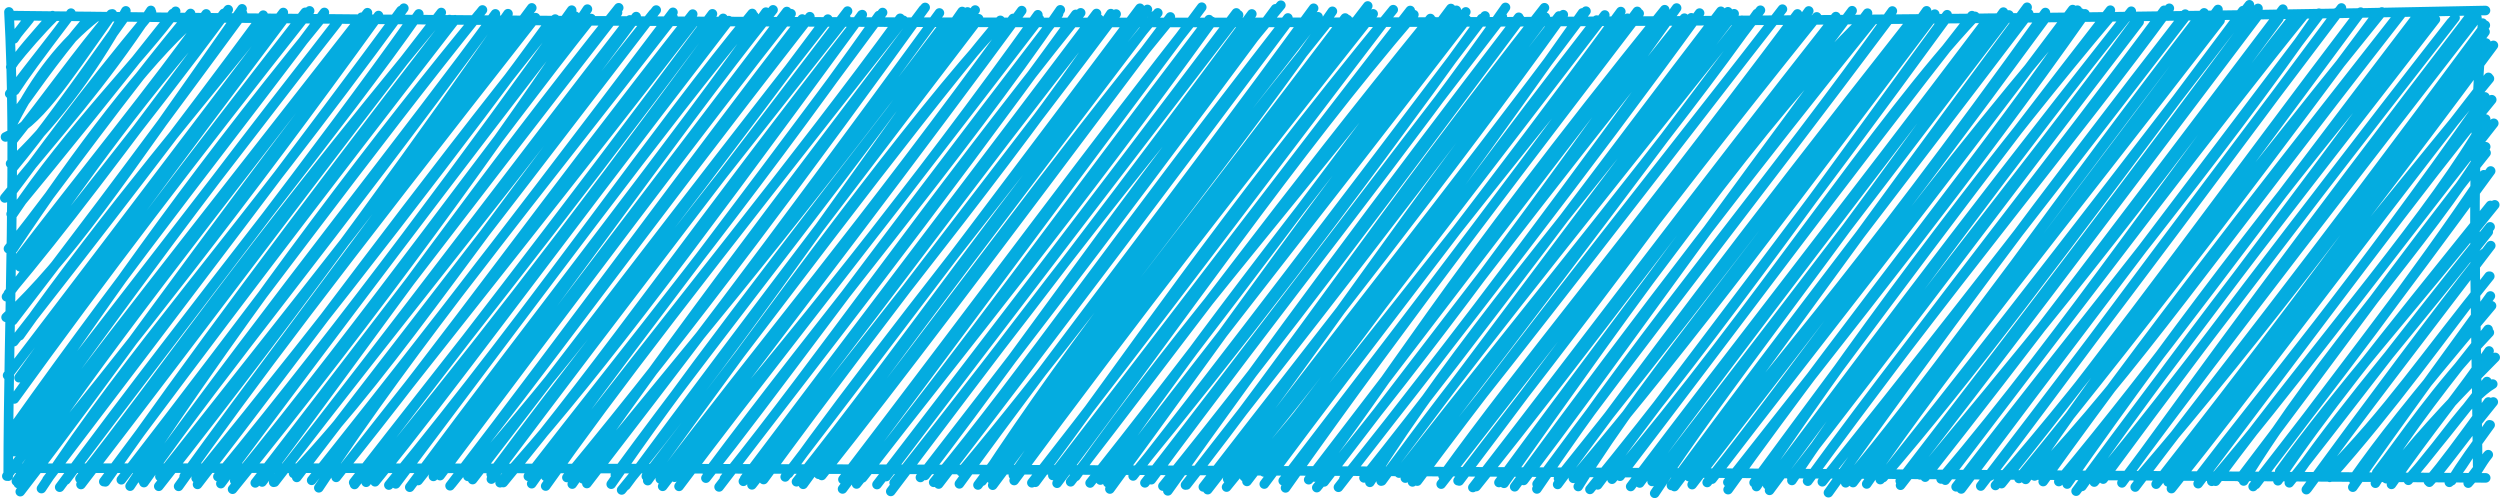 <?xml version="1.0" encoding="UTF-8"?> <svg xmlns="http://www.w3.org/2000/svg" viewBox="0 0 261 52" fill="none"><path d="M1.468 4.056C1.901 3.342 2.381 2.893 3.073 1.992M1.462 3.947C1.95 3.232 2.546 2.628 2.995 1.849M1.263 6.719C2.461 5.174 4.333 3.046 5.604 1.802M1.12 6.993C2.184 5.333 3.351 4.128 5.488 1.631M1.012 9.79C3.684 6.176 5.614 3.947 7.41 1.372M1.555 9.444C2.572 7.882 3.828 6.162 7.19 1.728M1.395 12.757C3.775 8.047 6.606 4.462 10.014 1.771M1.413 12.141C3.173 9.882 5.09 6.812 9.417 1.713M0.574 14.298C3.959 12.825 6.344 9.073 11.73 1.451M1.266 14.737C4.786 10.35 8.332 5.288 11.609 1.472M1.104 17.08C4.915 13.53 9.253 8.228 13.139 1.135M1.323 17.558C4.324 13.924 7.29 9.821 13.173 1.558M0.5 20.667C6.205 13.648 10.515 9.028 15.752 1.088M0.822 20.582C4.552 15.685 7.829 10.889 15.817 1.276M1.331 22.374C7.165 13.613 15.241 5.528 18.337 1.181M1.164 22.344C6.607 15.769 12.472 8.446 18.04 1.415M1.377 25.962C8.292 15.567 15.311 6.379 20.091 2.193M0.883 25.966C6.819 18.456 12.588 10.141 19.896 1.406M2.078 27.85C7.005 21.495 11.403 14.32 21.777 2.232M1.321 27.775C8.604 18.216 16.325 8.811 21.526 1.452M0.677 30.98C7.152 22.313 14.178 14.045 23.826 1.007M0.871 30.649C6.692 23.707 11.803 16.897 23.363 1.399M0.635 33.128C7.222 26.877 12.052 19.799 25.273 0.921M1.34 33.466C6.755 26.425 12.58 18.788 25.331 1.43M2.058 35.045C11.244 22.031 21.659 9.929 27.784 2.136M1.44 35.673C10.164 24.523 18.539 13.717 27.483 1.581M1.988 39.434C10.046 28.175 17.812 17.674 29.502 2.165M0.792 39.191C7.05 30.976 13.387 22.675 29.576 1.305M1.501 41.65C10.883 28.674 19.792 17.004 32.325 1.135M1.674 41.398C10.19 29.368 19.024 17.796 31.869 1.287M1.702 44.893C10.132 32.872 18.373 20.468 33.324 2.199M1.378 44.684C13.585 27.436 26.674 11.047 33.865 1.299M1.463 47.147C9.013 37.312 15.464 27.456 35.224 2.347M1.102 46.455C11.165 33.454 21.593 19.993 35.305 2.193M1.711 50.239C10.33 37.231 21.222 23.585 38.362 1.326M0.713 49.705C9.965 37.16 19.002 25.777 37.742 1.803M2.117 51.329C11.297 39.48 18.742 28.355 38.705 2.413M1.907 50.481C13.633 36.03 25.177 21.509 39.517 1.622M4.33 51.007C13.609 36.773 24.454 25.113 42.161 0.855M4.909 50.09C18.696 31.951 32.72 13.531 41.858 1.101M6.886 50.108C19.461 33.39 33.738 15.128 42.931 2.143M6.232 50.863C20.863 31.025 36.16 12.346 43.72 1.451M8.35 49.972C17.021 39.016 24.579 27.55 45.818 1.91M8.457 50.582C21.432 33.691 33.897 16.95 46.068 1.305M11.003 50.305C19.765 37.858 29.625 24.45 46.931 2.041M10.836 50.281C21.966 35.307 32.999 20.776 47.516 2.059M13.584 50.754C26.256 31.494 40.351 13.162 50.015 1.464M12.666 50.088C25.87 33.052 38.725 15.474 50.368 1.039M15.028 50.383C24.009 37.624 33.865 26.043 51.702 1.679M14.936 50.197C28.569 31.375 43.032 13.382 51.717 1.448M16.575 50.767C31.962 31.282 45.678 12.043 53.035 1.429M16.695 49.745C30.117 32.712 44.266 15.036 53.432 2.249M19.229 49.733C25.726 40.703 33.798 30.113 55.517 0.823M18.648 50.773C26.563 39.637 34.184 29.576 55.911 1.842M20.478 49.915C34.697 32.428 49.33 13.402 57.342 2.362M20.623 50.57C31.9 35.993 42.516 21.284 57.962 1.992M22.75 49.757C36.126 33.504 49.55 15.303 59.685 1.059M23.059 50.491C34.988 34.467 47.541 17.881 60.056 1.692M24.28 51.074C39.036 32.94 52.749 13.937 61.327 0.954M24.506 50.185C38.459 33.063 51.609 14.639 61.716 1.936M27.369 50.32C39.136 34.586 50.124 18.884 64.594 0.812M26.649 50.416C37.019 36.979 46.998 23.804 64.468 1.322M28.675 50.33C42.285 32.613 56.059 15.837 66.417 1.733M28.572 50.349C41.423 34.014 53.936 17.252 65.76 2.077M30.648 49.422C42.099 37.256 50.851 22.937 68.205 1.403M30.982 49.841C39.208 39.022 47.767 28.136 68.508 1.05M33.285 50.927C43.231 35.806 55.821 20.553 70.282 1.85M32.538 50.146C40.29 40.383 48.614 29.933 70.257 1.287M35.096 49.836C47.934 33.471 60.316 18.057 72.449 2.3M35.114 49.793C46.626 35.575 57.413 20.373 72.318 1.473M36.926 50.37C47.315 37.001 56.685 25.459 74.036 2.265M37.013 50.578C47.009 37.411 56.611 25.334 74.378 1.443M38.227 50.347C47.973 38.417 57.839 26.038 75.498 1.918M39.158 50.297C47.266 40.337 55.036 29.462 76.081 2.152M40.598 50.641C56.185 31.657 68.906 12.981 78.532 1.406M41.321 50.517C55.603 31.514 69.722 12.515 78.712 1.673M43.653 50.167C57.108 33.199 69.609 14.943 80.707 1.027M42.779 50.865C56.536 32.31 70.918 14.135 79.961 1.268M45.941 49.654C59.139 32.072 73.76 12.607 82.587 1.429M45.252 49.735C55.519 36.212 66.123 22.341 82.145 1.204M46.987 50.713C59.831 33.978 71.641 17.701 83.751 1.984M47.13 50.546C56.599 38.798 65.577 26.095 84.549 1.743M48.854 49.733C58.448 38.625 66.551 28.409 85.749 2.684M49.339 50.068C59.673 36.637 69.868 23.147 86.427 1.997M51.285 49.523C58.586 39.701 67.364 28.438 88.314 1.91M51.3 50.017C65.156 31.554 79.214 13.372 88.484 1.159M52.209 50.396C61.451 40.109 69.592 29.37 89.964 1.545M52.542 50.379C63.227 37.522 72.568 23.828 90.02 1.526M55.162 49.725C65.415 36.484 77.337 22.001 91.745 1.624M55.51 50.498C64.079 38.351 73.701 26.325 92.142 1.308M56.966 49.735C70.026 32.739 83.293 16.562 93.975 1.91M56.971 50.743C64.435 40.202 72.13 30.302 94.314 2.119M59.184 49.85C72.41 33.898 85.2 16.551 96.587 0.777M59.745 50.538C73.671 30.617 88.503 11.623 96.398 0.978M60.858 49.993C70.9 37.51 80.281 26.859 98.712 2.394M61.27 50.479C70.025 39.094 78.552 28.106 98.075 1.353M64.247 49.572C76.628 32.667 89.952 16.416 100.451 1.2M63.812 50.55C70.729 40.522 78.885 29.784 101.008 1.246M64.9 51.151C75.817 37.933 85.151 24.149 101.807 1.048M65.344 50.689C78.849 32.417 92.698 14.367 102.172 1.959M67.624 50.176C81.056 31.659 95.273 12.331 104.143 2.715M67.476 49.721C80.804 32.516 93.243 15.578 104.436 2.126M68.939 50.004C79.286 36.278 90.076 23.595 105.772 1.925M69.185 50.77C82.873 32.858 96.414 15.06 106.669 1.107M70.43 49.821C82.809 35.243 95.609 19.363 108.352 1.54M70.892 50.775C78.668 40.381 86.729 30.381 108.507 1.973M73.856 49.441C86.066 33.025 100.148 16.421 110.696 1.025M73.698 49.917C80.857 40.882 88.236 30.5 110.51 1.445M75.635 49.965C85.799 37.294 96.217 22.076 112.824 1.339M75.073 50.835C85.672 36.961 96.076 23.872 112.305 1.502M77.609 50.247C89.778 35.014 101.279 18.984 114.74 1.994M77.743 49.985C90.843 32.584 104.271 14.955 114.477 1.407M78.504 50.618C93.567 31.528 108.887 12.4 115.974 1.423M79.721 50.063C93.238 31.602 107.604 13.488 116.522 1.467M82.327 49.438C88.939 40.245 97.334 29.396 119.789 0.984M81.974 49.791C94.685 33.23 108.266 15.216 119.009 0.862M83.153 50.295C94.683 35.865 104.23 21.527 120.874 1.345M83.854 50.56C94.582 35.721 106.139 20.616 120.544 1.629M85.466 49.512C98.287 33.193 110.07 16.793 121.96 2.311M85.792 49.639C93.945 39.359 102.147 28.459 122.185 1.768M87.963 51.046C98.275 37.292 108.235 23.813 125.461 0.75M88.002 50.052C101.784 32.016 115.802 13.094 124.675 1.915M90.044 49.892C100.86 35.948 112.311 21.946 126.532 2.244M89.426 50.527C100.436 36.734 110.57 22.636 126.229 2.049M92.516 49.753C104.912 33.339 118.946 15.113 129.306 1.565M91.558 50.587C102.43 36.416 112.438 23.421 129.071 1.349M92.997 51.304C103.821 37.052 114.214 22.917 131.201 2.52M93.351 50.393C106.049 34.319 118.056 18.529 130.69 1.455M96.582 49.637C109.335 32.901 120.697 16.086 133.723 0.544M96.093 49.846C104.044 39.549 112.523 28.772 133.165 0.919M97.995 50.534C109.96 34.977 123.109 17.461 134.527 2.194M97.477 50.352C107.205 38.545 115.711 26.009 134.459 1.875M100.347 49.25C109.144 38.768 117.53 27.481 137.603 1.752M100.16 50.514C110.575 36.139 122.056 21.54 137.143 0.862M102.539 50.23C112.43 35.124 123.922 20.667 138.679 2.238M102.101 50.633C115.906 31.917 130.209 14.114 139.103 1.18M103.431 49.963C113.865 36.508 124.356 23.095 140.433 1.882M103.642 50.656C115.68 34.432 128.181 18.233 140.691 2.051M105.798 49.613C113.822 37.835 123.368 25.89 142.792 0.623M105.879 50.167C118.302 33.324 130.803 17.295 143.357 1.445M108.088 50.349C117.641 37.584 127.063 23.419 145.452 1.01M107.727 50.401C120.307 34.313 132.71 17.7 144.743 1.961M109.919 49.639C123.497 32.032 137.15 13.997 147.228 1.095M110.359 50.449C122.988 33.706 135.161 16.032 147.608 1.53M112.309 49.74C123.431 33.88 136.775 19.076 149.588 2.188M111.776 50.3C123.04 35.767 133.983 20.823 149.335 1.934M114.879 50.117C122.032 39.888 129.628 29.375 152.047 1.078M113.808 50.425C123.264 38.52 132.1 26.821 151.473 0.888M115.874 51.053C127.817 34.778 139.826 17.486 153.03 1.242M115.644 50.391C124.737 38.404 133.804 27.089 153.099 2.033M118.31 49.593C128.819 36.778 139.685 22.776 154.688 1.938M118.301 49.689C128.71 36.41 139.085 22.759 155.035 1.662M120.197 50.082C133.265 32.377 147.84 14.157 157.174 0.773M119.531 50.41C131.363 35.13 142.888 19.871 156.847 1.755M121.924 51.244C132.451 36.422 143.772 21.128 158.558 1.804M121.409 50.748C134.089 35.057 145.592 19.559 158.689 2.009M123.873 50.626C134.82 36.707 144.169 22.537 161.24 0.808M123.766 50.637C131.745 40.285 139.759 30.495 161.333 1.792M126.083 51.12C136.834 37.46 146.563 22.344 162.76 1.671M125.629 50.836C138.014 34.788 151.011 18.541 163.207 1.532M128.054 50.85C137.081 39.812 145.746 28.933 165.212 1.346M128.175 50.019C138.901 35.709 150.186 21.747 165.575 1.165M129.907 49.768C138.859 40.281 146.624 27.973 166.686 2.097M130.184 50.259C140.018 37.42 149.601 24.945 167.538 1.565M131.946 49.272C144.081 34.419 157.139 17.297 169.91 1.907M131.99 50.535C143.773 34.667 156.1 19.102 169.212 1.207M134.21 50.935C146.92 32.907 161.085 14.603 171.129 1.411M133.968 50.194C143.642 37.523 153.361 25.037 170.929 1.191M137.231 49.803C144.591 40.418 150.45 29.938 173.794 1.013M136.627 50.082C147.34 36.139 157.63 22.583 173.45 2M137.474 50.907C149.952 35.688 159.536 22.471 175.038 0.839M138.239 50.311C149.459 35.694 160.803 20.669 175.851 1.897M140.307 49.999C152.701 34.575 165.141 17.761 176.574 1.859M139.733 50.87C152.493 34.474 165.644 17.636 177.438 1.365M143.02 50.355C152.222 35.806 162.955 23.468 180.397 1.23M142.403 49.893C155.059 33.989 167.158 17.455 179.657 1.178M144.269 50.206C152.336 39.057 161.724 27.439 181.862 2.114M144.195 50.224C156.232 34.354 168.629 17.489 181.044 1.436M146.057 49.39C159.858 31.751 175.178 13.236 183.428 1.414M146.717 49.912C161.49 30.93 175.504 11.992 183.788 1.068M147.465 50.31C155.434 40.556 164.238 29.193 186.087 0.955M147.964 50.226C160.98 32.781 174.335 16.11 185.494 1.752M150.46 50.542C165.353 31.336 180.494 12.082 187.987 1.816M150.655 49.68C159.072 37.984 168.833 26.575 187.656 1.453M152.222 50.185C160.168 39.683 167.573 30.805 188.834 1.142M152.348 50.213C161.59 38.033 170.649 25.425 189.665 1.764M154.108 50.797C165.583 36.553 175.887 22.271 191.721 2.402M153.767 50.894C165.476 35.751 176.722 20.733 191.666 1.732M157.023 50.456C170.411 31.464 184.864 11.36 194.345 2.255M156.492 50.374C164.317 39.691 172.107 29.424 193.36 1.118M159.067 50.157C167.949 38.481 176.801 25.713 194.969 1.374M158.131 50.819C170.852 33.404 184.091 16.288 195.485 2.164M160.453 51.045C172.281 33.522 184.774 19.118 197.561 1.148M160.475 50.534C171.406 35.643 182.408 21.755 197.393 1.76M162.708 49.958C174.91 34.81 186.182 19.982 199.576 2.528M162.619 50.574C171.819 38.184 180.554 26.304 199.689 2.003M164.771 50.791C172.791 37.908 183.129 26.702 201.136 1.13M164.262 49.938C176.765 35.2 188.038 19.943 201.987 1.478M165.992 51.092C180.262 33.681 192.392 16.319 203.28 1.537M166.8 50.619C177.334 36.443 188.089 22.627 203.284 1.781M168.293 50.028C183.44 32.184 195.921 12.645 206.199 1.712M169.132 49.718C180.677 34.651 192.296 18.939 205.874 1.634M171.19 50.424C183.627 33.527 195.384 18.464 207.845 1.904M170.245 50.789C181.294 36.145 192.157 22.364 207.626 1.894M172.752 51.5C180.305 40.033 188.182 30.578 209.155 1.264M172.48 50.261C180.978 39.222 189.076 28.717 209.736 1.563M174.81 50.795C183.504 39.405 191.744 27.616 211.631 0.758M174.5 50.681C187.204 33.405 199.316 17.894 211.8 1.422M176.328 49.761C183.56 40.111 192.975 30.014 213.538 1.308M176.662 50.595C186.401 37.889 196.586 25.01 213.643 1.755M178.229 50.37C188.908 36.984 197.627 23.638 216.881 1.064M178.74 50.021C189.774 35.625 200.88 21.756 216.388 1.001M180.415 51.118C194.133 31.979 208.235 14.786 217.266 1.379M180.389 50.344C193.009 34.295 205.975 18.087 217.672 1.445M183.376 50.794C195.706 32.483 209.657 14.401 220.349 1.727M183.129 50.383C194.859 34.438 207.122 18.031 220.322 1.062M184.742 51.191C197.922 33.477 211.108 15.333 222.505 1.173M184.532 50.618C193.604 38.642 202.117 26.901 222.028 1.686M187.077 50.16C197.753 34.124 209.573 20.523 223.322 1.741M187.029 49.766C197.313 36.628 207.377 23.081 223.325 2.288M188.711 50.215C202.534 31.236 217.301 13.45 226.479 0.865M188.737 50.235C201.767 32.408 215.385 15.357 225.94 1.074M190.89 51.438C202.276 35.504 212.999 21.002 228.138 1.476M190.252 50.297C199.113 39.181 207.634 28.433 228.189 1.712M193.459 50.381C204.361 36.075 214.862 20.91 229.696 1.671M192.688 50.404C200.753 40.827 207.619 30.877 230.108 1.344M195.026 49.729C205.968 34.697 216.679 21.004 231.557 0.99M194.885 50.525C204.004 37.292 214.131 24.993 231.774 2.142M196.303 50.069C204.578 39.652 212.136 30.053 234.839 0.5M196.603 49.855C205.642 39.343 214.028 28.079 234.157 1.115M198.385 50.202C210.562 34.407 223.227 17.773 235.734 0.877M198.418 50.659C207.969 38.444 217.531 25.706 235.786 1.549M200.449 49.576C209.564 38.557 219.628 26.765 237.91 1.92M200.988 49.813C211.245 36.837 221.279 23.465 238.333 0.955M202.651 50.005C216.224 33.966 227.485 16.891 239.509 1.697M203.09 50.131C217.806 30.818 232.612 11.318 240.441 1.676M204.218 50.823C218.13 32.683 231.465 16.732 242.1 1.379M204.753 51.045C214.271 38.331 224.347 25.112 242.069 1.634M207.744 49.702C214.753 40.575 222.385 29.945 244.446 0.831M206.793 50.743C221.029 32.228 234.047 14.647 244.004 1.285M208.325 50.682C219.143 38.286 228.921 24.96 246.452 1.268M208.96 50.49C221.445 35.023 233.45 18.288 245.762 2.099M210.779 49.952C225.629 31.852 239.02 13.77 248.277 1.346M211.48 50.047C220.013 37.512 229.205 25.321 248.668 1.248M212.409 49.69C222.893 38.516 230.48 27.328 250.643 1.516M213.309 50.275C226.841 31.397 241.526 12.965 250.55 1.401M215.814 50.534C228.012 33.11 241.263 15.98 253.13 2.003M214.94 50.274C225.222 37.939 234.102 25.58 252.572 1.403M216.746 51.277C227.334 36.873 236.48 25.198 253.942 1.419M217.351 50.781C229.347 33.777 242.388 17.427 254.257 2.024M218.64 50.326C227.635 39.642 235.71 28.157 255.92 2.306M219.574 50.017C232.869 31.93 247.385 13.305 256.308 1.852M221.65 50.186C233.784 33.83 245.716 18.506 258.59 1.857M221.532 50.414C230.486 38.161 238.921 26.374 258.158 1.321M223.184 49.966C236.598 34.4 249.287 17.33 259.438 3.327M222.916 50.847C231.109 39.947 239.966 29.058 259.467 2.638M226.096 49.672C231.903 41.146 240.439 31.638 260.312 4.738M225.101 50.546C234.418 38.637 243.413 26.97 259.553 4.494M226.342 50.316C234.55 39.42 242.749 29.093 259.895 8.208M226.698 51.008C235.13 40.487 243.273 29.353 259.79 8.079M229.615 49.673C236.989 39.996 245.047 30.623 259.43 10.119M229.486 50.495C241.579 34.471 253.148 18.922 260.137 10.409M231.308 50.238C242.606 35.056 254.282 21.768 259.502 12.432M230.91 50.246C238.912 40.886 246.509 30.506 260.35 12.87M234.239 50.215C242.448 36.807 253.66 25.009 259.507 15.32M233.934 49.865C242.72 38.394 251.195 26.402 259.545 15.96M235.229 50.792C243.752 39.827 251.963 29.17 259.312 18.245M235.5 50.575C242.655 41.139 250.23 31.274 260.025 17.85M238.004 49.21C244.214 40.614 251.75 32.283 260.45 21.384M237.814 50.19C242.352 43.401 247.854 36.543 259.998 21.448M239.608 49.809C245.41 41.508 252.143 33.959 259.775 24.207M239.006 50.405C244.019 44.158 249.164 37.16 259.967 23.682M240.784 51.119C247.653 41.728 254.365 32.73 259.298 26.472M240.871 51.028C246.643 43.084 252.395 35.687 260.035 25.642M242.857 49.515C249.244 43.113 253.465 36.785 259.933 28.839M243.228 49.834C249.607 42.722 255.407 34.544 259.858 28.838M245.661 50.025C248.67 45.783 251.173 42.562 260.115 31.926M245.634 50.861C250.535 43.892 254.925 37.9 259.995 30.899M248.131 49.348C251.105 45.5 253.947 41.045 259.887 34.714M247.994 50.447C251.553 44.702 255.67 39.549 259.757 34.392M249.131 49.978C251.688 46.578 255.048 42.817 260.5 37.315M249.671 50.568C253.488 45.054 257.15 40.669 259.858 36.641M251.845 49.565C255.007 46.055 257.705 41.573 260.243 40.097M251.433 50.141C254.19 46.739 256.488 43.954 259.642 39.834M253.623 50.343C255.053 48.88 256.89 46.157 260.298 41.966M253.528 50.252C255.15 48.313 256.47 46.523 259.79 41.968M255.71 50.353C257.067 48.861 257.85 47.234 259.9 44.349M255.955 50.191C256.945 48.479 258.373 46.59 259.97 44.364M257.68 50.439C258.505 49.571 259.025 48.369 259.775 47.469M257.668 50.264C258.325 49.407 259.027 48.456 259.69 47.554M1.409 1.633C97.922 2.806 195.013 2.478 259.485 1.097M259.183 2.413C257.915 16.785 258.493 30.01 258.67 48.645M259.507 49.89C178.748 49.4 99.105 48.784 1.182 48.887M0.857 49.714C0.889 32.921 1.731 15.524 0.936 1.245" stroke="#04ACE0" stroke-linecap="round"></path></svg> 